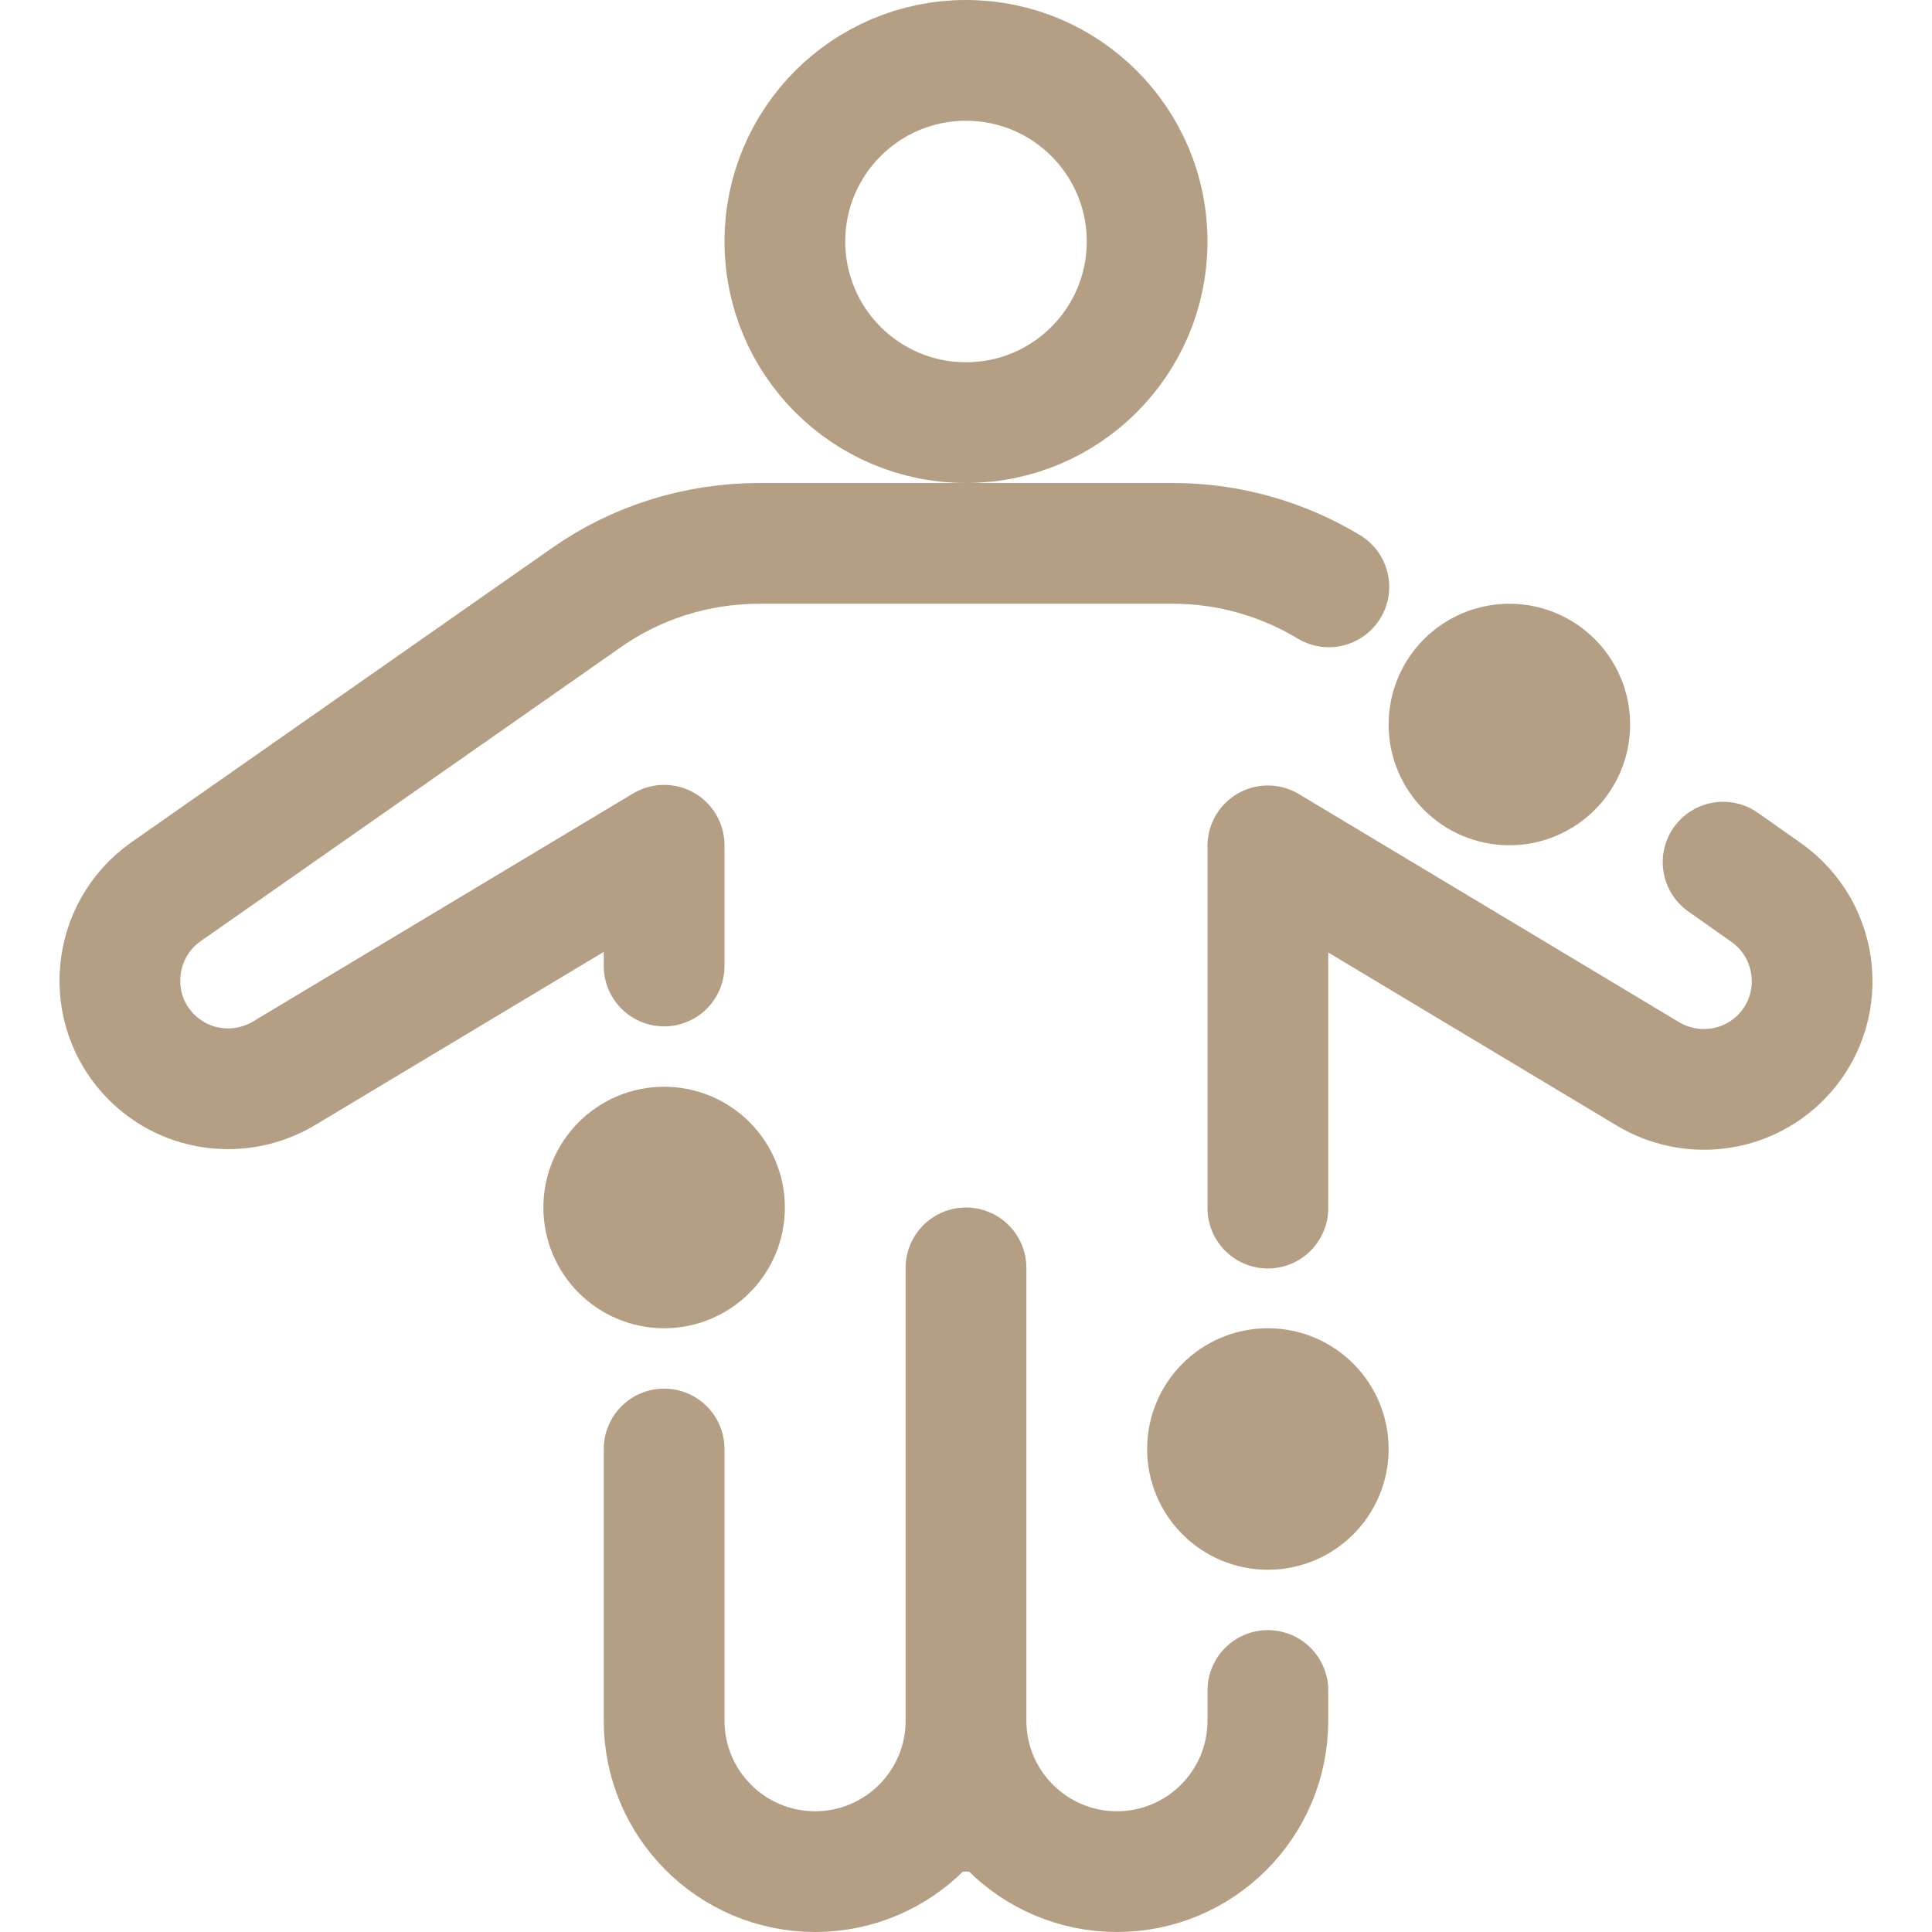 <svg id="SvgjsSvg1071" width="288" height="288" xmlns="http://www.w3.org/2000/svg" version="1.1" xmlns:xlink="http://www.w3.org/1999/xlink" xmlns:svgjs="http://svgjs.com/svgjs"><defs id="SvgjsDefs1072"></defs><g id="SvgjsG1073"><svg xmlns="http://www.w3.org/2000/svg" viewBox="0 0 32 32" width="288" height="288"><path fill="#b59f84" d="m17.76,30.89c-.57.08-1.16.11-1.76.11s-1.19-.03-1.76-.11c1.02-.32,1.76-1.27,1.76-2.39,0,1.12.74,2.07,1.76,2.39Z" class="color0bf svgShape"></path><circle cx="16" cy="4" r="3" fill="none" stroke="#b59f84" stroke-linecap="round" stroke-linejoin="round" stroke-width="2" class="colorStroke000 svgStroke"></circle><path fill="none" stroke="#b59f84" stroke-linecap="round" stroke-linejoin="round" stroke-width="2" d="M21 28v.5c0 1.38-1.12 2.5-2.5 2.5h0c-1.38 0-2.5-1.12-2.5-2.5v-.5M28.54 14.28l.71.5c.91.64 1.03 1.95.24 2.74h0c-.58.58-1.48.69-2.19.27l-6.3-3.78v6M11 16v-2l-6.3 3.78c-.71.42-1.61.31-2.19-.27h0c-.79-.79-.67-2.1.24-2.74l6.96-4.87c.84-.59 1.84-.9 2.87-.9h6.85c.91 0 1.8.25 2.58.72M16 21v7.5c0 1.38-1.12 2.5-2.5 2.5h0c-1.38 0-2.5-1.12-2.5-2.5v-4.5" class="colorStroke000 svgStroke"></path><circle cx="21" cy="24" r="1" fill="none" stroke="#b59f84" stroke-linecap="round" stroke-linejoin="round" stroke-width="2" class="colorStroke000 svgStroke"></circle><circle cx="11" cy="20" r="1" fill="none" stroke="#b59f84" stroke-linecap="round" stroke-linejoin="round" stroke-width="2" class="colorStroke000 svgStroke"></circle><circle cx="25" cy="12" r="1" fill="none" stroke="#b59f84" stroke-linecap="round" stroke-linejoin="round" stroke-width="2" class="colorStroke000 svgStroke"></circle></svg></g></svg>